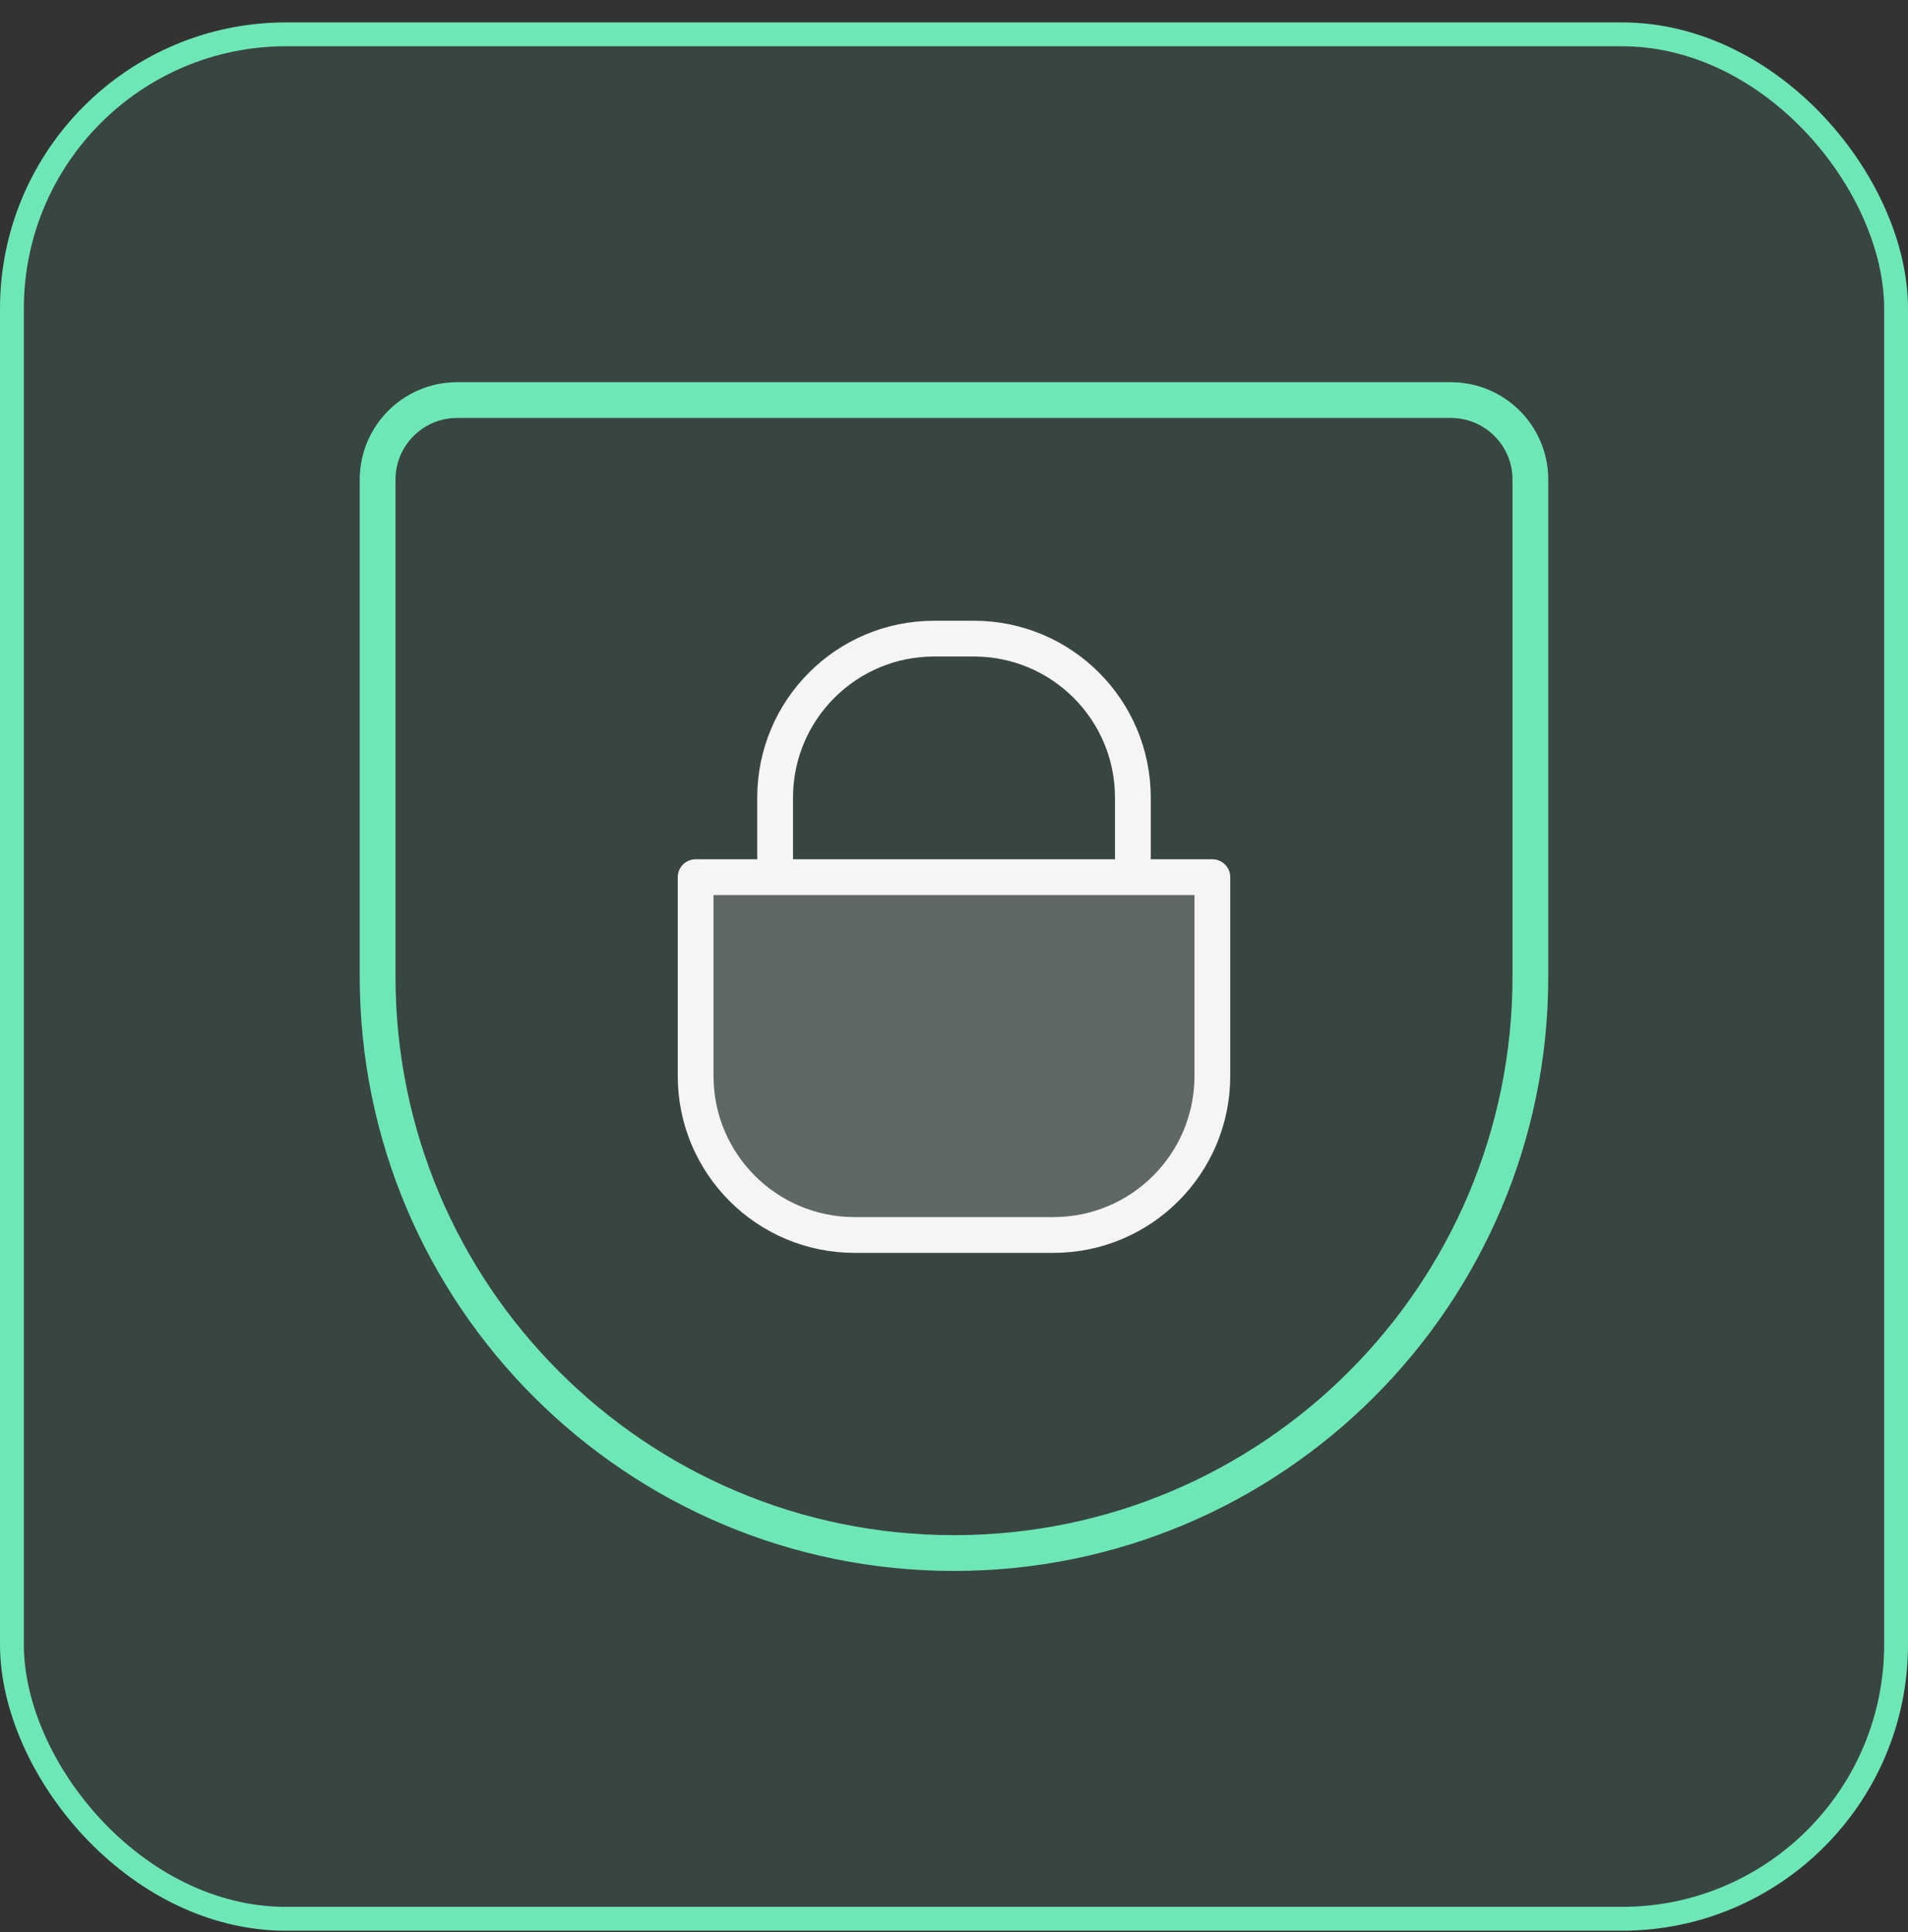 <svg width="80" height="81" viewBox="0 0 80 81" fill="none" xmlns="http://www.w3.org/2000/svg">
<rect x="0" y="0" width="80" height="81" fill="#333333" stroke="none"/>
<rect x="0.5" y="1.439" width="79" height="79" rx="11.5" fill="#6EE7B7" fill-opacity="0.1"/>
<path d="M15.833 20.106C15.833 18.265 17.326 16.772 19.167 16.772H60.833C62.674 16.772 64.167 18.265 64.167 20.106V40.939C64.167 54.286 53.347 65.106 40 65.106C26.653 65.106 15.833 54.286 15.833 40.939V20.106Z" stroke="#6EE7B7" stroke-width="1.5" stroke-linecap="round" stroke-linejoin="round"/>
<path d="M29.167 36.772H50.833V45.106C50.833 48.788 47.849 51.772 44.167 51.772H35.833C32.151 51.772 29.167 48.788 29.167 45.106V36.772Z" fill="#F5F5F5" fill-opacity="0.2" stroke="#F5F5F5" stroke-width="1.5" stroke-linecap="round" stroke-linejoin="round"/>
<path d="M32.5 35.939V33.439C32.5 29.757 35.485 26.772 39.167 26.772H40.833C44.515 26.772 47.5 29.757 47.5 33.439V35.939" stroke="#F5F5F5" stroke-width="1.5" stroke-linecap="round" stroke-linejoin="round"/>
<rect x="0.5" y="1.439" width="79" height="79" rx="11.5" stroke="#6EE7B7"/>
</svg>

